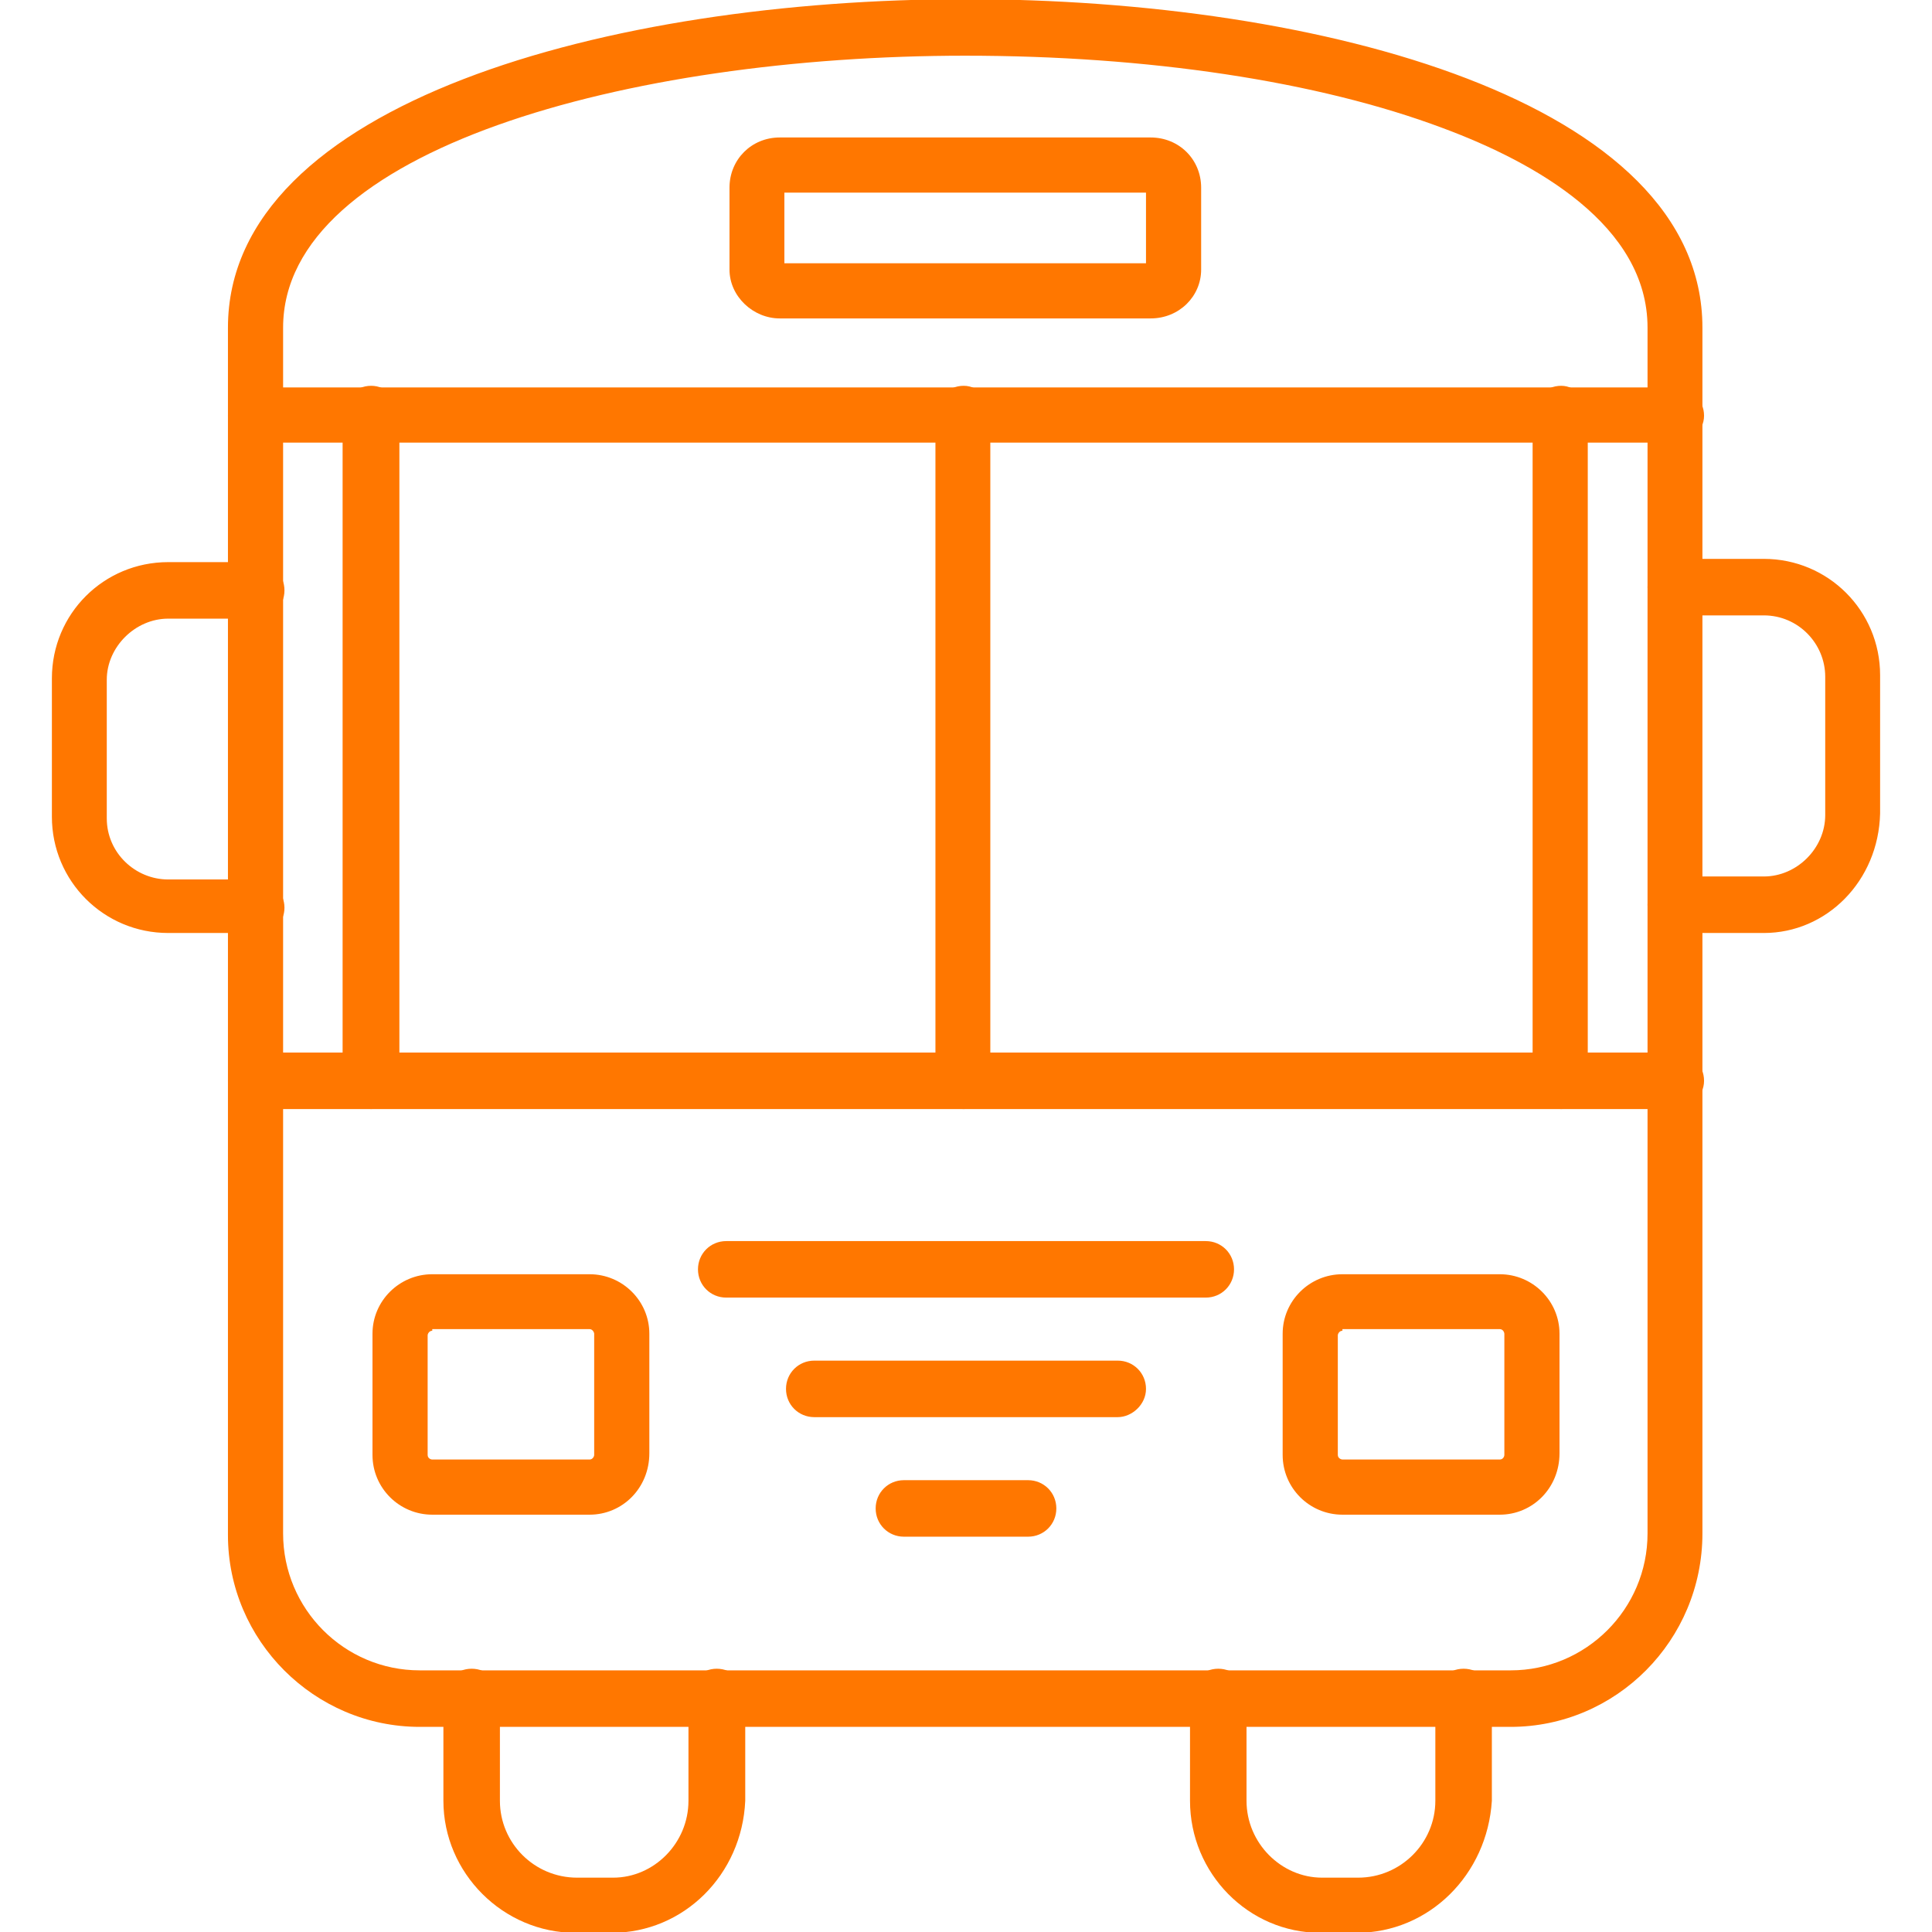 <?xml version="1.0" encoding="UTF-8"?> <svg xmlns="http://www.w3.org/2000/svg" xmlns:xlink="http://www.w3.org/1999/xlink" version="1.1" width="512" height="512" x="0" y="0" viewBox="0 0 7111 7111" style="enable-background:new 0 0 512 512" xml:space="preserve" fill-rule="evenodd" class=""><g><path d="M5560 6356H1545c-388 0-706-318-706-706V1206C839 379 2245-3 3553-3c1307 0 2713 376 2713 1209v4438c0 394-318 712-706 712zM3553 205c-1244 0-2511 348-2511 1001v4438c0 278 225 504 503 504h4015c278 0 504-226 504-504V1206c0-376-411-607-752-734-463-174-1088-267-1759-267z" fill="#ff7700" opacity="1" data-original="#000000" class=""></path><path d="M4235 1172H2870c-98 0-185-81-185-180V691c0-104 81-185 185-185h1365c105 0 186 81 186 185v301c0 99-81 180-186 180zM2887 969h1331V709H2887zM6168 4082H943c-58 0-104-46-104-104s46-104 104-104h5225c58 0 104 46 104 104s-52 104-104 104zm0-2453H943c-58 0-104-46-104-99 0-52 46-104 104-104h5225c58 0 104 47 104 104 0 58-52 99-104 99z" fill="#ff7700" opacity="1" data-original="#000000" class=""></path><path d="M3547 4082c-58 0-104-46-104-104V1525c0-58 46-105 104-105s98 53 98 105v2453c0 58-40 104-98 104zM5746 4082c-58 0-105-46-105-104V1525c0-58 47-105 105-105 57 0 98 53 98 105v2453c0 58-41 104-98 104zm-4380 0c-58 0-105-46-105-104V1525c0-58 47-105 105-105 57 0 104 47 104 105v2453c-6 58-52 104-104 104zM2170 5575h-579c-121 0-220-98-220-220v-446c0-121 99-219 220-219h579c121 0 220 98 220 219v440c0 128-99 226-220 226zm-579-677c-11 0-17 11-17 17v440c0 12 11 17 17 17h579c11 0 17-11 17-17v-446c0-5-6-17-17-17h-579zM5520 5575h-579c-121 0-220-98-220-220v-446c0-121 99-219 220-219h579c121 0 220 98 220 219v440c0 128-99 226-220 226zm-579-677c-11 0-17 11-17 17v440c0 12 12 17 17 17h579c12 0 17-11 17-17v-446c0-5-5-17-17-17h-579zM4438 4776H2673c-58 0-104-46-104-104s46-104 104-104h1765c58 0 104 46 104 104s-46 104-104 104zM4114 5216H2997c-58 0-104-46-104-104s46-104 104-104h1117c58 0 104 46 104 104s-52 104-104 104zM3784 5656h-457c-58 0-104-46-104-104s46-104 104-104h457c58 0 104 46 104 104s-46 104-104 104zM6492 3434h-324c-58 0-104-46-104-104s46-104 104-104h324c122 0 226-104 226-226v-509c0-122-99-226-226-226h-324c-58 0-104-46-104-104s46-104 104-104h324c237 0 428 191 428 428v509c-6 249-197 440-428 440zM943 3434H619c-237 0-428-191-428-428v-509c0-238 191-428 428-428h324c58 0 104 46 104 104s-46 104-104 104H619c-121 0-226 104-226 225v510c0 127 105 225 226 225h324c58 0 104 47 104 104 0 58-46 93-104 93zM2251 7114h-133c-266 0-486-220-486-486v-382c0-58 46-104 104-104s104 46 104 104v382c0 156 127 283 284 283h133c150 0 277-127 277-283v-382c0-58 47-104 104-104 58 0 105 46 105 104v382c-12 272-226 486-492 486zM4993 7114h-133c-266 0-480-220-480-486v-382c0-58 46-104 104-104s104 46 104 104v382c0 156 128 283 278 283h133c156 0 284-127 284-283v-382c0-58 46-104 104-104s104 46 104 104v382c-17 272-231 486-498 486z" fill="#ff7700" opacity="1" data-original="#000000" class=""></path></g></svg> 
